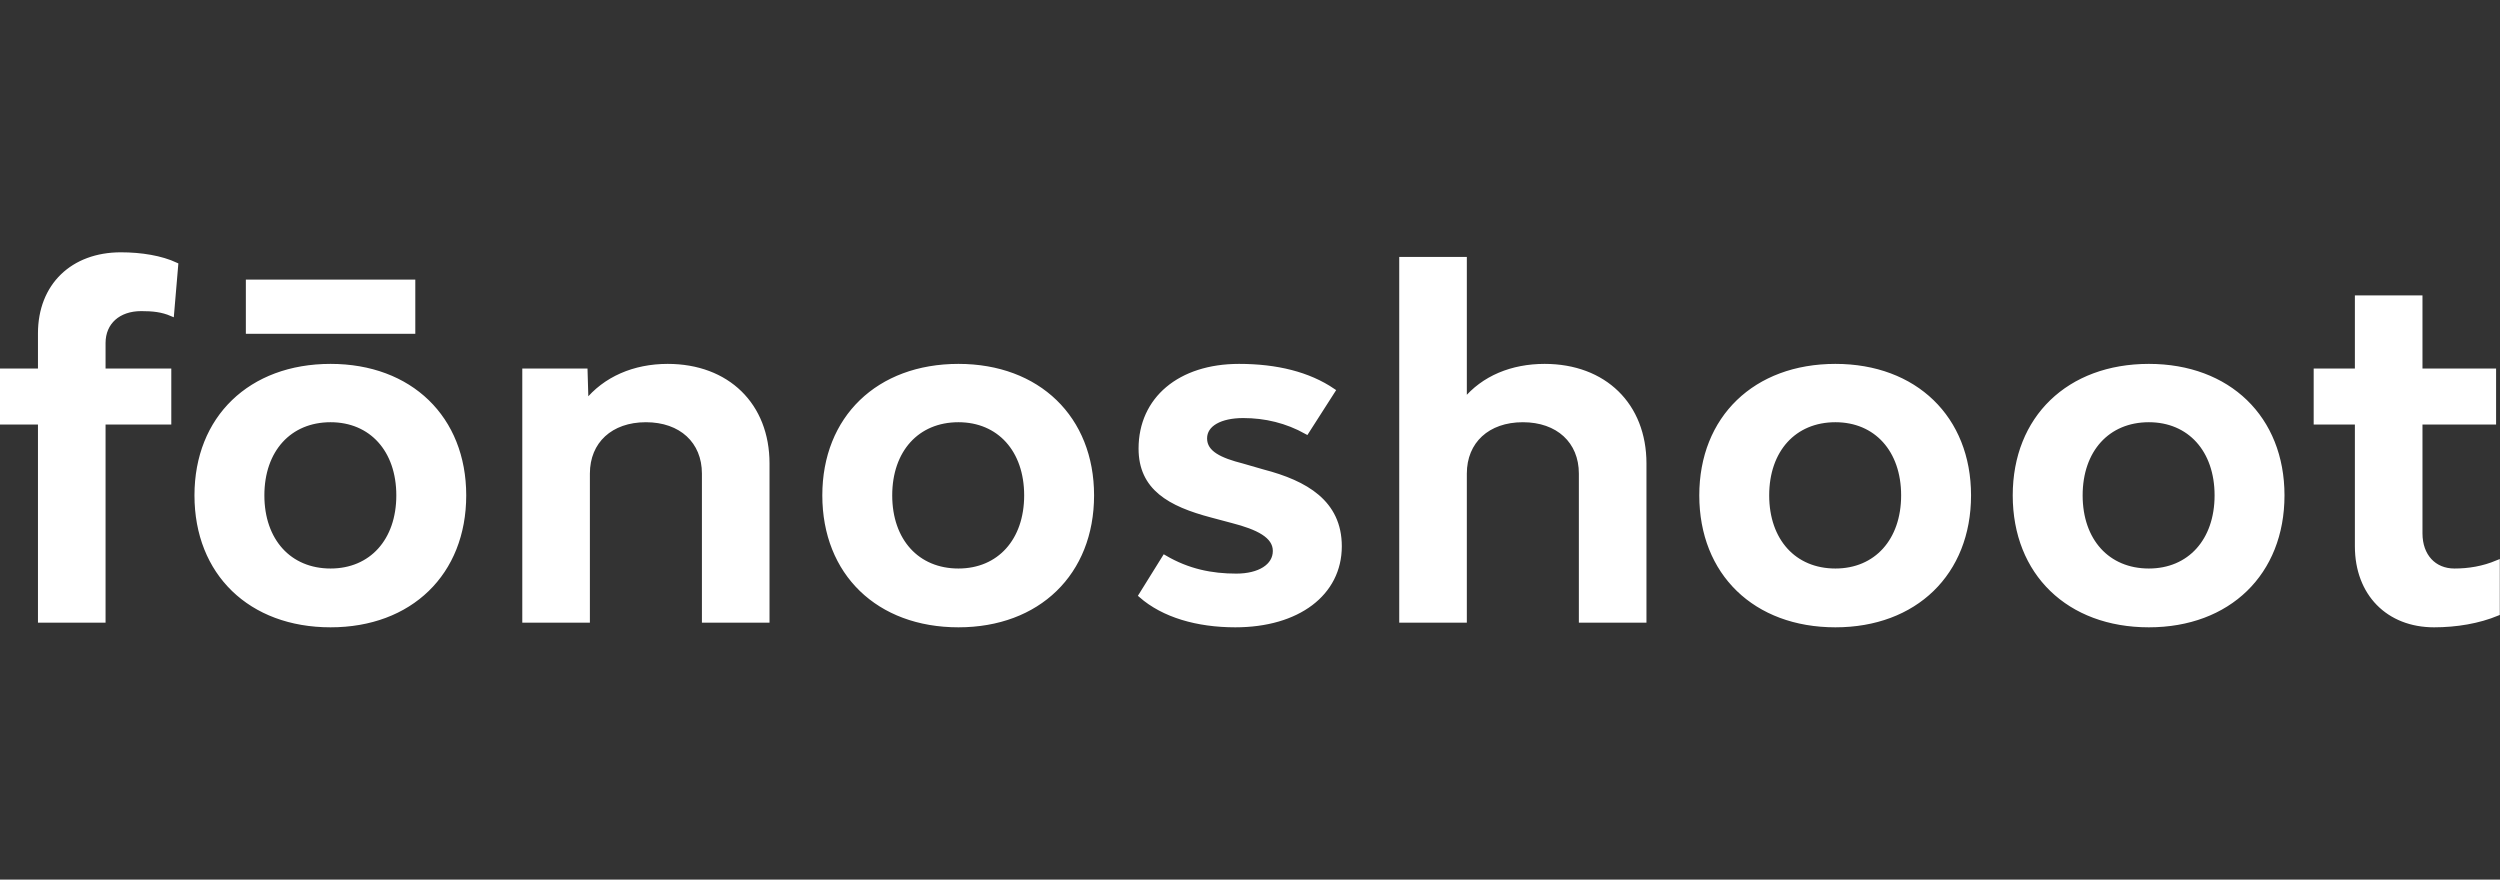 <?xml version="1.0" encoding="UTF-8"?>
<svg width="108px" height="38px" viewBox="0 0 108 38" version="1.1" xmlns="http://www.w3.org/2000/svg" xmlns:xlink="http://www.w3.org/1999/xlink">
    <rect x="0" y="0" width="108" height="38" fill="#333333" stroke="none"/>
    <!-- Generator: Sketch 52.6 (67491) - http://www.bohemiancoding.com/sketch -->
    <title>Custom Preset 4 Copy 2</title>
    <desc>Created with Sketch.</desc>
    <g id="Custom-Preset-4-Copy-2" stroke="none" stroke-width="1" fill="none" fill-rule="evenodd">
        <path d="M6.1,13.34 C5.12,13.34 4.46,13.92 4.46,14.82 L4.46,16.02 L7.3,16.02 L7.3,18.24 L4.46,18.24 L4.46,26.8 L1.74,26.8 L1.74,18.24 L0,18.24 L0,16.02 L1.74,16.02 L1.74,14.4 C1.74,12.34 3.14,11 5.22,11 C6.1,11 6.96,11.14 7.6,11.44 L7.42,13.56 C7,13.38 6.6,13.34 6.1,13.34 Z M10.721,14.32 L10.721,12.18 L17.841,12.18 L17.841,14.32 L10.721,14.32 Z M14.281,27 C10.821,27 8.501,24.76 8.501,21.4 C8.501,18.06 10.821,15.82 14.281,15.82 C17.721,15.82 20.041,18.06 20.041,21.4 C20.041,24.76 17.721,27 14.281,27 Z M14.281,24.66 C16.041,24.66 17.221,23.36 17.221,21.4 C17.221,19.44 16.041,18.14 14.281,18.14 C12.501,18.14 11.321,19.44 11.321,21.4 C11.321,23.36 12.501,24.66 14.281,24.66 Z M28.843,15.82 C31.423,15.82 33.143,17.5 33.143,20.02 L33.143,26.8 L30.423,26.8 L30.423,20.46 C30.423,19.06 29.423,18.14 27.903,18.14 C26.383,18.14 25.383,19.06 25.383,20.46 L25.383,26.8 L22.663,26.8 L22.663,16.02 L25.283,16.02 L25.323,17.38 C26.143,16.36 27.403,15.82 28.843,15.82 Z M41.404,27 C37.944,27 35.624,24.76 35.624,21.4 C35.624,18.06 37.944,15.82 41.404,15.82 C44.844,15.82 47.164,18.06 47.164,21.4 C47.164,24.76 44.844,27 41.404,27 Z M41.404,24.66 C43.164,24.66 44.344,23.36 44.344,21.4 C44.344,19.44 43.164,18.14 41.404,18.14 C39.624,18.14 38.444,19.44 38.444,21.4 C38.444,23.36 39.624,24.66 41.404,24.66 Z M53.366,27 C51.726,27 50.266,26.58 49.286,25.72 L50.306,24.08 C51.326,24.68 52.346,24.88 53.406,24.88 C54.406,24.88 55.086,24.46 55.086,23.8 C55.086,23.14 54.326,22.78 53.246,22.5 L52.346,22.26 C50.526,21.78 49.286,21.08 49.286,19.38 C49.286,17.24 50.966,15.82 53.526,15.82 C55.146,15.82 56.526,16.16 57.586,16.88 L56.446,18.66 C55.586,18.18 54.666,17.96 53.706,17.96 C52.726,17.96 52.046,18.32 52.046,18.94 C52.046,19.58 52.726,19.88 53.666,20.12 L54.566,20.38 C56.406,20.86 57.866,21.7 57.866,23.6 C57.866,25.64 56.066,27 53.366,27 Z M66.727,15.82 C69.307,15.82 71.027,17.5 71.027,20.02 L71.027,26.8 L68.307,26.8 L68.307,20.46 C68.307,19.06 67.307,18.14 65.787,18.14 C64.267,18.14 63.267,19.06 63.267,20.46 L63.267,26.8 L60.547,26.8 L60.547,11.2 L63.267,11.2 L63.267,17.32 C64.087,16.32 65.327,15.82 66.727,15.82 Z M79.289,27 C75.829,27 73.509,24.76 73.509,21.4 C73.509,18.06 75.829,15.82 79.289,15.82 C82.729,15.82 85.049,18.06 85.049,21.4 C85.049,24.76 82.729,27 79.289,27 Z M79.289,24.66 C81.049,24.66 82.229,23.36 82.229,21.4 C82.229,19.44 81.049,18.14 79.289,18.14 C77.509,18.14 76.329,19.44 76.329,21.4 C76.329,23.36 77.509,24.66 79.289,24.66 Z M92.83,27 C89.37,27 87.05,24.76 87.05,21.4 C87.05,18.06 89.37,15.82 92.83,15.82 C96.27,15.82 98.59,18.06 98.59,21.4 C98.59,24.76 96.27,27 92.83,27 Z M92.83,24.66 C94.59,24.66 95.77,23.36 95.77,21.4 C95.77,19.44 94.59,18.14 92.83,18.14 C91.05,18.14 89.87,19.44 89.87,21.4 C89.87,23.36 91.05,24.66 92.83,24.66 Z M106.031,24.66 C106.651,24.66 107.271,24.56 107.891,24.3 L107.891,26.5 C107.071,26.84 106.111,27 105.151,27 C103.171,27 101.831,25.64 101.831,23.6 L101.831,18.24 L100.051,18.24 L100.051,16.02 L101.831,16.02 L101.831,12.86 L104.551,12.86 L104.551,16.02 L107.731,16.02 L107.731,18.24 L104.551,18.24 L104.551,23.04 C104.551,24.02 105.151,24.66 106.031,24.66 Z" id="fōnoshoot" stroke="#FFFFFF" stroke-width="0.2" fill="#FFFFFF"></path>
    </g>
</svg>